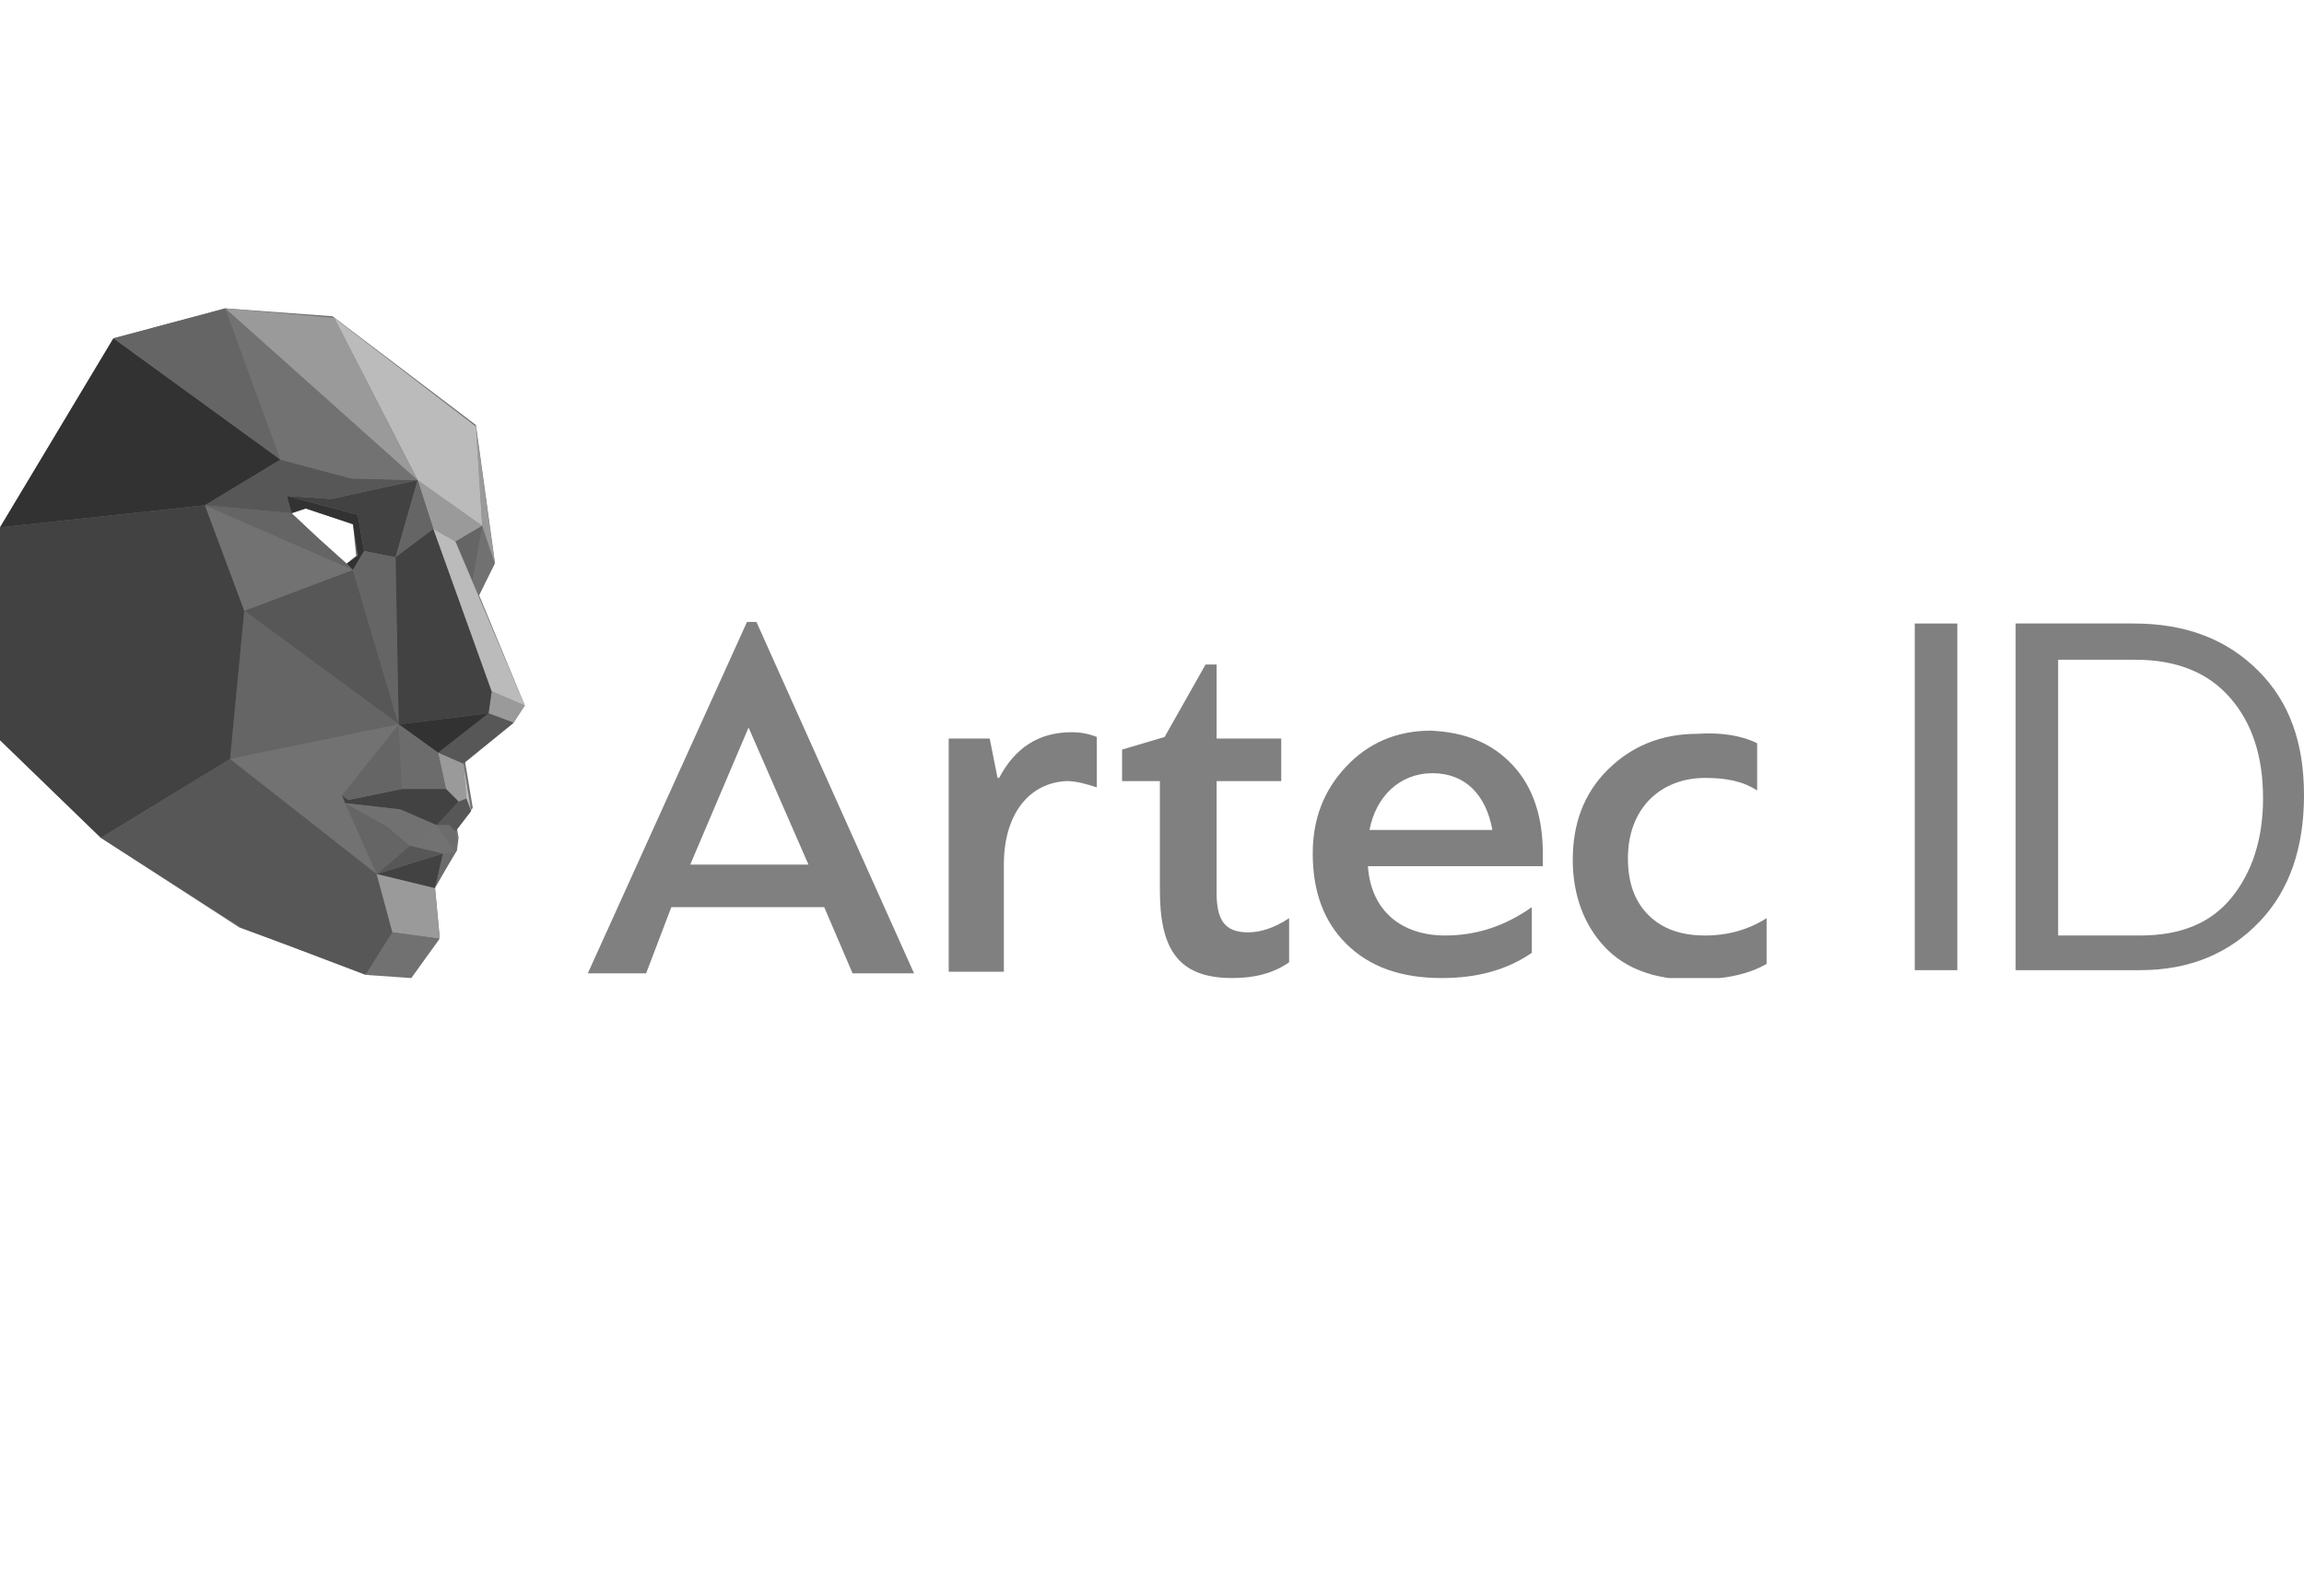 <svg width="127" height="88" viewBox="0 0 127 88" fill="none" xmlns="http://www.w3.org/2000/svg">
<g clip-path="url(#clip0)">
<path d="M28.927 38.891L26.408 32.81L27.276 30.986L26.234 23.428L18.329 17.434L12.422 17L6.254 18.651L0 29.075V40.802L5.56 46.187L13.204 51.139L20.153 53.658L22.585 53.832L24.236 51.66L23.975 48.88L25.192 46.882L25.278 46.187L25.192 45.666L26.06 44.537L25.626 41.931L28.406 39.672L28.927 38.891ZM19.111 31.073L17.46 29.596L16.07 28.293L16.852 28.032L19.458 28.901L19.632 30.638L19.111 31.073Z" fill="#727272"/>
<path d="M28.927 38.891L27.102 38.109L26.929 39.325L28.319 39.846L28.927 38.891Z" fill="#9A9A9A"/>
<path d="M24.062 45.492L25.279 44.19L25.713 44.016L25.974 44.711L25.105 45.84L24.757 45.492H24.062Z" fill="#575757"/>
<path d="M22.586 46.622L24.41 47.056L25.105 46.969L24.063 45.492L22.586 46.622Z" fill="#727272"/>
<path d="M25.105 45.84L25.192 46.274L25.105 46.969L24.062 45.492H24.757L25.105 45.84Z" fill="#6C6C6C"/>
<path d="M24.41 47.056L23.976 48.967L25.105 46.969L24.41 47.056Z" fill="#6C6C6C"/>
<path d="M24.41 47.056L20.762 48.185L23.976 48.967L24.41 47.056Z" fill="#424242"/>
<path d="M24.41 47.056L20.762 48.185L22.586 46.622L24.41 47.056Z" fill="#575757"/>
<path d="M15.81 27.337L16.07 28.293L16.852 28.032L19.458 28.901L19.719 30.638L19.11 31.073L19.458 31.42L20.066 30.378L19.719 28.38L15.81 27.337Z" fill="#323232"/>
<path d="M23.888 29.161L23.02 26.468L26.581 28.988L25.104 29.856L23.888 29.161Z" fill="#9A9A9A"/>
<path d="M15.81 27.337L19.719 28.38L20.066 30.378L21.803 30.725L23.02 26.468L18.242 27.511L15.81 27.337Z" fill="#424242"/>
<path d="M21.804 30.725L23.889 29.161L23.02 26.468L21.804 30.725Z" fill="#656565"/>
<path d="M19.459 31.42L13.465 33.678L11.293 27.858L19.459 31.42Z" fill="#727272"/>
<path d="M19.459 31.42L13.465 33.678L21.978 39.933L19.459 31.42Z" fill="#575757"/>
<path d="M21.803 30.725L20.066 30.378L19.458 31.42L21.977 39.933L21.803 30.725Z" fill="#656565"/>
<path d="M21.977 39.933L12.683 41.844L13.464 33.679L21.977 39.933Z" fill="#656565"/>
<path d="M21.977 39.933L21.804 30.725L23.889 29.161L27.103 38.109L26.929 39.325L21.977 39.933Z" fill="#424242"/>
<path d="M6.254 18.651L0 29.075L11.293 27.858L15.462 25.339L6.254 18.651Z" fill="#323232"/>
<path d="M13.464 33.678L11.293 27.858L0 29.075V40.802L5.56 46.187L12.683 41.844L13.464 33.678Z" fill="#424242"/>
<path d="M12.683 41.844L20.761 48.185L19.024 44.276L18.85 43.842L21.977 39.933L12.683 41.844Z" fill="#727272"/>
<path d="M20.761 48.185L21.63 51.399L20.153 53.745L13.291 51.139L5.56 46.187L12.683 41.844L20.761 48.185Z" fill="#575757"/>
<path d="M26.929 39.325L24.149 41.497L25.539 42.105L28.319 39.846L26.929 39.325Z" fill="#575757"/>
<path d="M26.929 39.325L24.149 41.497L21.977 39.933L26.929 39.325Z" fill="#323232"/>
<path d="M24.149 41.497L24.584 43.495L25.279 44.19L25.713 44.016L25.539 42.105L24.149 41.497Z" fill="#9A9A9A"/>
<path d="M21.977 39.933L24.149 41.497L24.584 43.495H22.151L21.977 39.933Z" fill="#6C6C6C"/>
<path d="M26.581 28.988L26.06 32.028L25.105 29.856L26.581 28.988Z" fill="#656565"/>
<path d="M26.582 28.988L27.277 31.073L26.408 32.81L26.061 32.028L26.582 28.988Z" fill="#717171"/>
<path d="M27.277 31.073L26.234 23.515L26.582 28.988L27.277 31.073Z" fill="#9A9A9A"/>
<path d="M26.234 23.515L18.416 17.521L23.02 26.469L26.581 28.988L26.234 23.515Z" fill="#BBBBBB"/>
<path d="M20.761 48.185L19.023 44.276L21.369 45.579L22.585 46.622L20.761 48.185Z" fill="#656565"/>
<path d="M21.63 51.399L24.236 51.747L23.976 48.967L20.762 48.185L21.63 51.399Z" fill="#9A9A9A"/>
<path d="M24.236 51.747L22.672 53.919L20.153 53.745L21.63 51.399L24.236 51.747Z" fill="#717171"/>
<path d="M25.973 44.711L25.539 42.105L25.713 44.016L25.973 44.711Z" fill="#BBBBBB"/>
<path d="M23.889 29.161L25.105 29.856L28.927 38.891L27.103 38.109L23.889 29.161Z" fill="#BBBBBB"/>
<path d="M11.293 27.858L16.071 28.293L15.81 27.337L18.242 27.511L23.02 26.468L19.372 26.382L15.463 25.339L11.293 27.858Z" fill="#575757"/>
<path d="M11.293 27.858L16.071 28.293L17.46 29.596L19.459 31.42L11.293 27.858Z" fill="#656565"/>
<path d="M25.279 44.189L24.584 43.495H22.151L19.198 44.103L18.851 43.842L19.024 44.276L22.065 44.624L24.063 45.492L25.279 44.189Z" fill="#424242"/>
<path d="M21.978 39.933L22.151 43.495L19.198 44.103L18.851 43.842L21.978 39.933Z" fill="#656565"/>
<path d="M24.062 45.492L22.064 44.624L19.023 44.276L21.369 45.579L22.585 46.622L24.062 45.492Z" fill="#717171"/>
<path d="M15.463 25.339L6.255 18.651L12.422 17L15.463 25.339Z" fill="#656565"/>
<path d="M15.462 25.339L19.371 26.382L23.02 26.468L12.422 17L15.462 25.339Z" fill="#727272"/>
<path d="M18.416 17.521L23.02 26.468L12.422 17L18.416 17.521Z" fill="#9A9A9A"/>
<path d="M46.995 53.658L45.431 50.01H37.005L35.615 53.658H32.401L41.175 34.287H41.696L50.383 53.658H46.995ZM41.262 40.107L38.048 47.664H44.563L41.262 40.107C41.349 40.107 41.262 40.107 41.262 40.107Z" fill="#808080"/>
<path d="M55.334 47.664V53.571H52.294V40.715H54.553L54.987 42.886H55.074C55.942 41.236 57.245 40.367 59.07 40.367C59.591 40.367 60.025 40.454 60.459 40.628V43.408C59.938 43.234 59.33 43.06 58.809 43.06C56.724 43.147 55.334 44.884 55.334 47.664Z" fill="#808080"/>
<path d="M66.454 36.632H67.062V40.715H70.623V43.06H67.062V49.228C67.062 50.705 67.496 51.399 68.799 51.399C69.494 51.399 70.276 51.139 71.058 50.618V53.05C70.189 53.658 69.147 53.919 67.93 53.919C64.89 53.919 63.934 52.268 63.934 49.054V43.06H61.85V41.323L64.195 40.628L66.454 36.632Z" fill="#808080"/>
<path d="M83.392 42.191C84.522 43.408 85.043 45.058 85.043 47.056V47.751H75.401C75.574 50.27 77.312 51.573 79.657 51.573C81.394 51.573 82.958 51.052 84.435 50.01V52.529C83.045 53.484 81.394 53.919 79.484 53.919C77.225 53.919 75.488 53.31 74.185 52.008C72.968 50.791 72.36 49.141 72.36 47.056C72.36 45.145 72.968 43.581 74.185 42.278C75.401 40.975 76.964 40.28 78.875 40.28C80.787 40.367 82.263 40.975 83.392 42.191ZM75.488 45.753H82.263C81.916 43.842 80.787 42.626 78.962 42.626C77.138 42.626 75.835 43.929 75.488 45.753Z" fill="#808080"/>
<path d="M96.857 40.975V43.581C96.075 43.06 95.12 42.886 93.99 42.886C91.558 42.886 89.734 44.537 89.734 47.317C89.734 48.62 90.081 49.662 90.863 50.444C91.645 51.226 92.687 51.573 93.99 51.573C95.293 51.573 96.422 51.226 97.378 50.618V53.137C96.336 53.745 94.946 54.005 93.295 54.005C91.21 54.005 89.56 53.397 88.431 52.181C87.301 50.965 86.693 49.315 86.693 47.404C86.693 45.406 87.301 43.755 88.604 42.452C89.907 41.149 91.558 40.454 93.556 40.454C94.859 40.367 95.988 40.541 96.857 40.975Z" fill="#808080"/>
<path d="M107.889 53.484H105.544V34.373H107.889V53.484Z" fill="#808080"/>
<path d="M111.104 53.484V34.373H117.619C120.485 34.373 122.744 35.242 124.481 36.979C126.218 38.717 127 40.975 127 43.842C127 46.709 126.218 49.054 124.568 50.791C122.917 52.529 120.746 53.484 117.966 53.484H111.104ZM122.917 38.456C121.701 37.066 119.964 36.371 117.705 36.371H113.449V51.573H117.966C120.225 51.573 121.875 50.878 123.004 49.488C124.134 48.098 124.742 46.274 124.742 44.016C124.742 41.67 124.134 39.846 122.917 38.456Z" fill="#808080"/>
</g>
<defs>
<clipPath id="clip0">
<rect width="127" height="36.919" fill="white" transform="translate(0 17)"/>
</clipPath>
</defs>
</svg>
